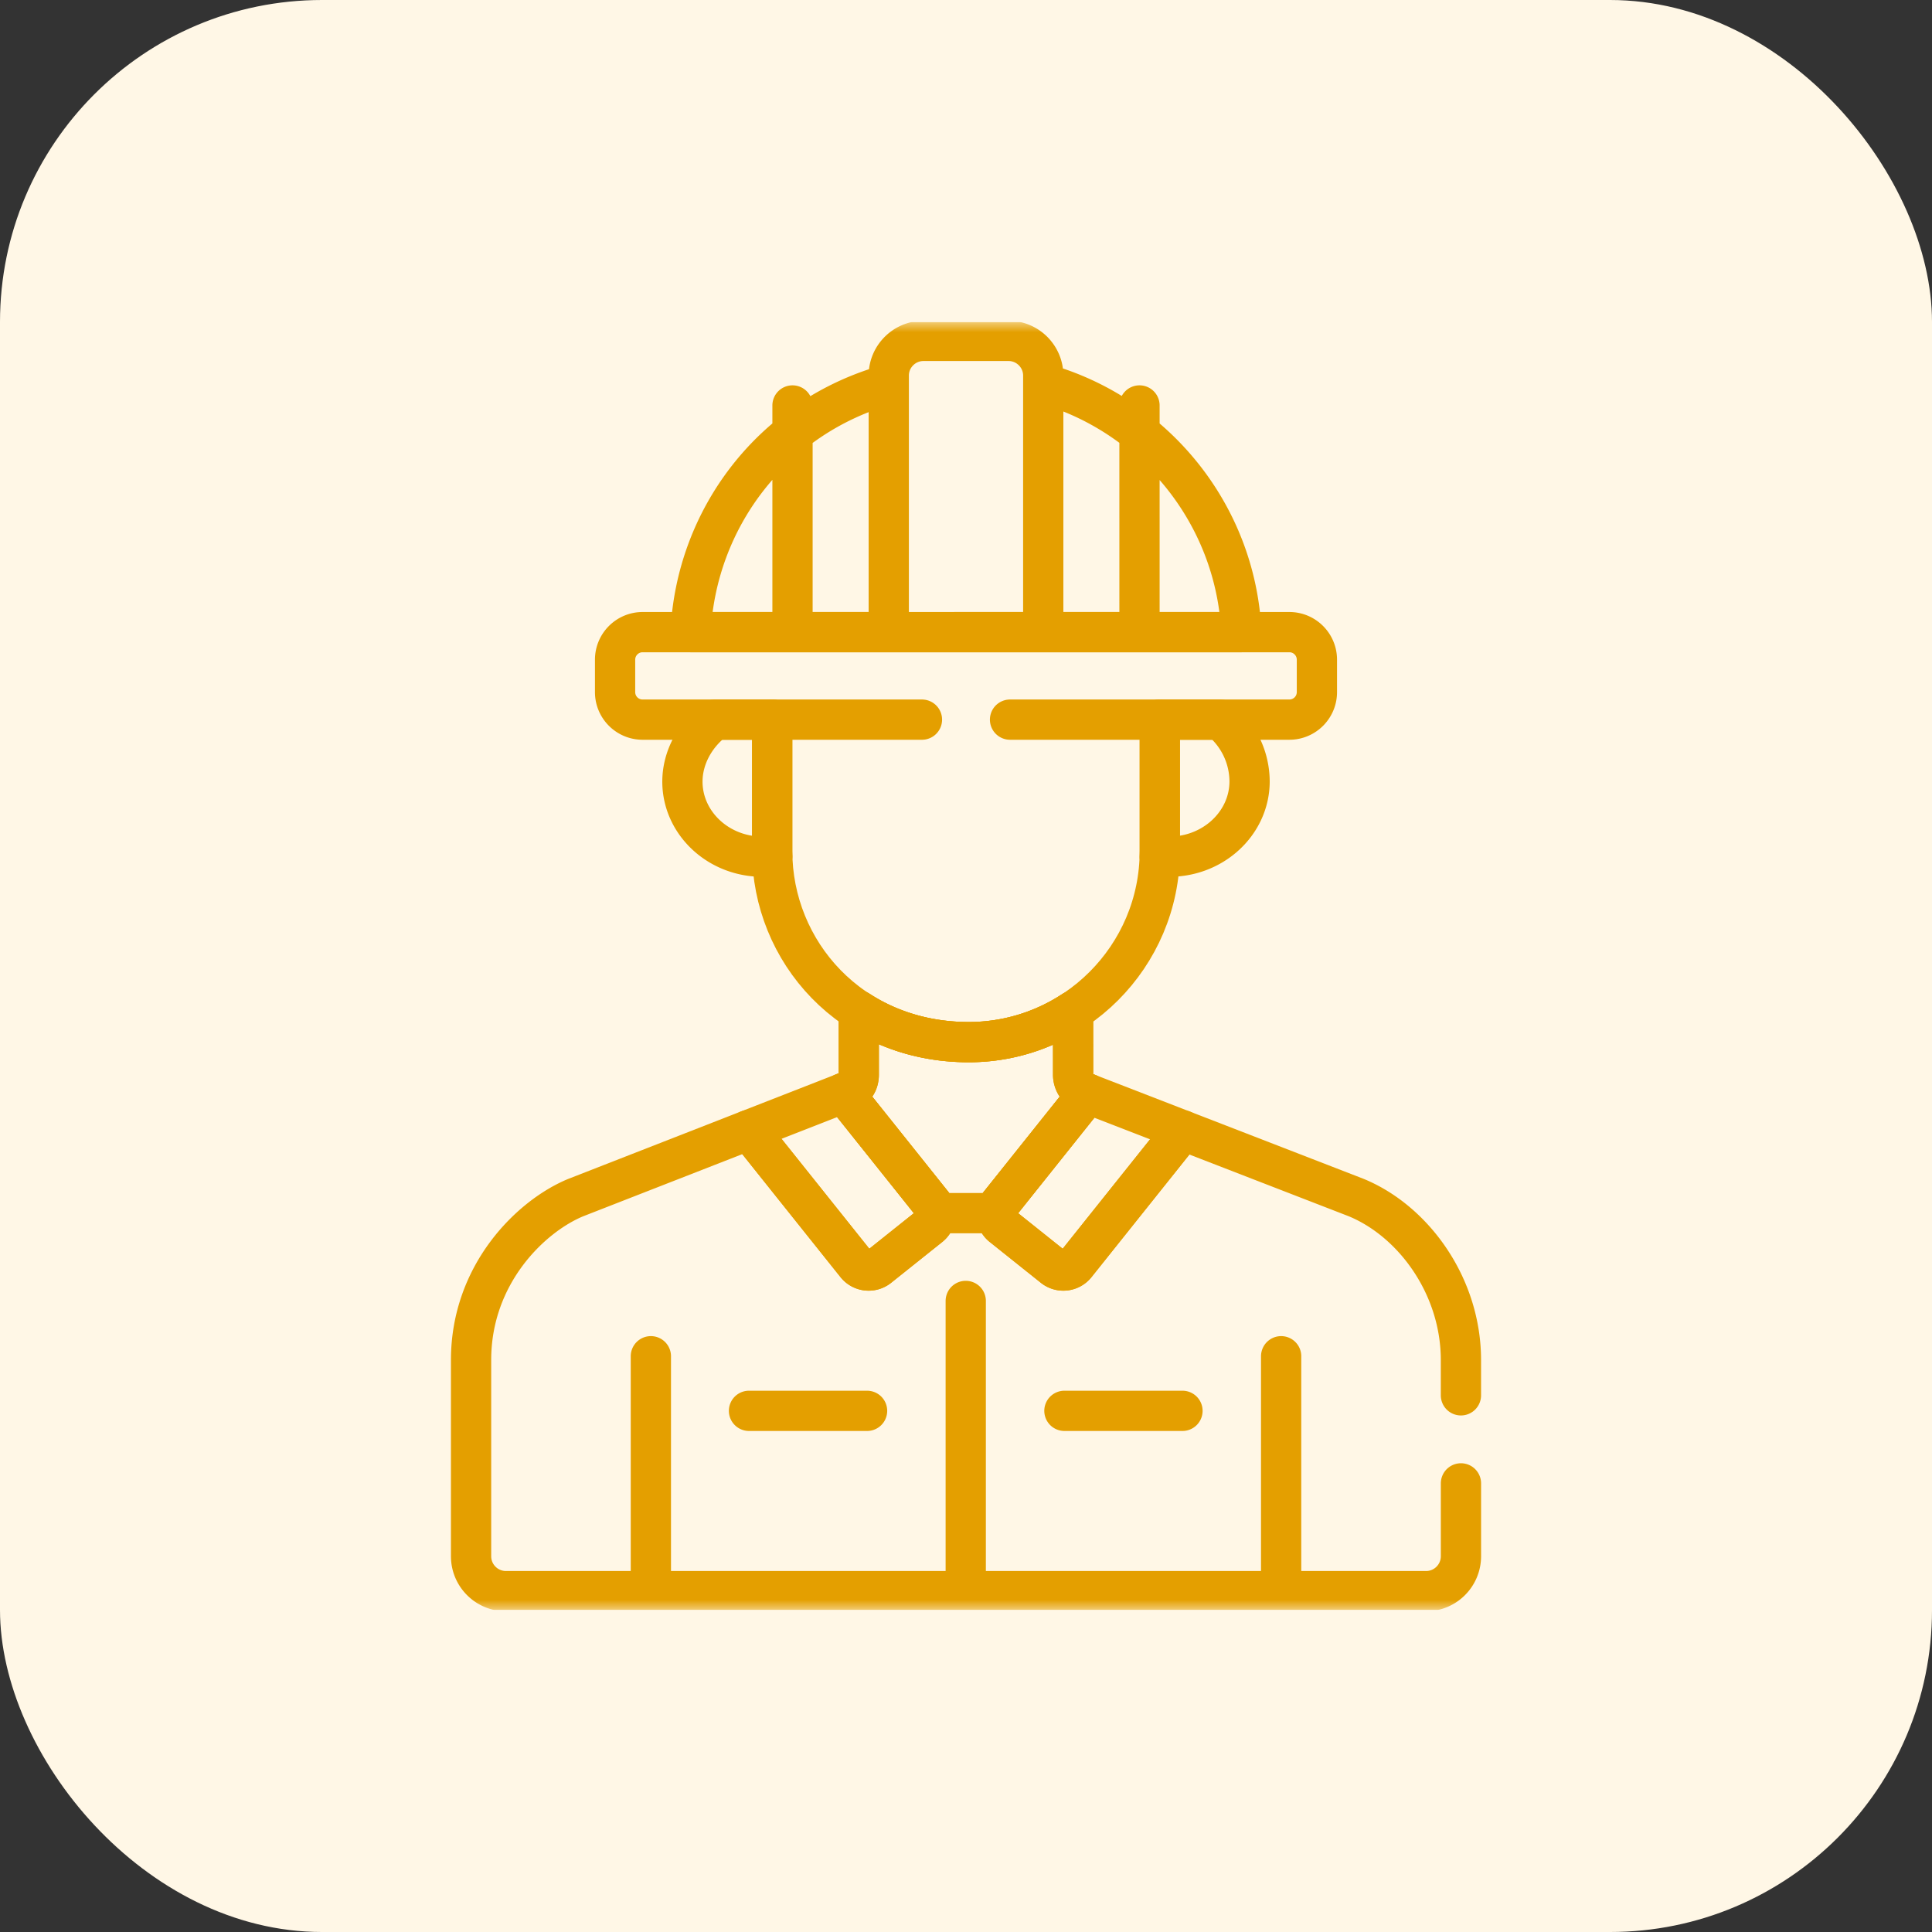 <svg xmlns="http://www.w3.org/2000/svg" width="96" height="96" fill="none" viewBox="0 0 96 96"><rect x="0" y="0" width="96" height="96" fill="#333333" stroke="none"/><rect width="96" height="96" fill="#fff7e6" rx="16"/><g clip-path="url(#a)"><mask id="c" width="64" height="64" x="16" y="16" maskUnits="userSpaceOnUse" style="mask-type:luminance"><use href="#b"/></mask><g stroke="#e49f00" stroke-linecap="round" stroke-linejoin="round" stroke-miterlimit="10" stroke-width="2" mask="url(#c)"><path d="M32.341 78.93V67.391m31.318 0V78.93M60.62 35.758h-2.99v6.533q-.001.127-.007.252c2.443.26 4.468-1.53 4.468-3.716a3.98 3.98 0 0 0-1.47-3.069"/><path d="M38.37 35.758v6.533c0 4.961 3.887 9.492 9.767 9.492 5.235 0 9.493-4.258 9.493-9.492v-6.533"/><path d="M38.37 35.758h-2.834c-.959.71-1.627 1.85-1.627 3.081 0 2.182 2.022 3.971 4.467 3.703q-.005-.126-.006-.251zm23.313-4.347c-.28-5.9-4.362-10.82-9.845-12.358v12.358zm-9.845 0V18.66c0-.947-.775-1.721-1.722-1.721h-4.232c-.947 0-1.722.774-1.722 1.721v12.752zm-7.676 0v-12.32c-5.839 1.626-9.576 6.721-9.845 12.32zm12.459-.143V20.147M39.379 31.268V20.147M37.205 56.15l5.342 6.688a.79.79 0 0 0 1.107.124l2.544-2.031a.79.79 0 0 0 .124-1.108l-4.404-5.514zm12.597 4.78 2.544 2.032a.79.79 0 0 0 1.107-.124l5.324-6.667-4.722-1.829-4.377 5.482a.79.79 0 0 0 .124 1.107"/><path d="M46.493 60.28h3.014a.8.8 0 0 1 .17-.456l4.378-5.482-.117-.045a.96.96 0 0 1-.616-.895l-.002-3.164a9.44 9.44 0 0 1-5.183 1.545c-2.107 0-3.957-.584-5.465-1.56v3.173c0 .396-.19.63-.41.779l-.344.134 4.404 5.515a.8.8 0 0 1 .17.457m1.495 4.362v13.754m4.903-8.293h5.866m-21.539 0h5.867m7.104-34.346h13.88c.756 0 1.368-.612 1.368-1.367v-1.612c0-.755-.612-1.368-1.367-1.368H31.93c-.755 0-1.367.613-1.367 1.368v1.612c0 .755.612 1.367 1.367 1.367h13.881"/><path d="M72.593 69.333V67.58c0-3.683-2.358-6.902-5.205-8.074l-8.61-3.335-5.325 6.667a.79.79 0 0 1-1.107.124l-2.544-2.031a.79.79 0 0 1-.124-1.107l4.377-5.482-.117-.045a.96.96 0 0 1-.616-.895l-.002-3.164a9.44 9.44 0 0 1-5.183 1.545c-2.107 0-3.957-.584-5.465-1.56v3.173c0 .396-.19.63-.41.779l-.344.134 4.404 5.515a.787.787 0 0 1-.124 1.107l-2.544 2.031a.79.79 0 0 1-1.107-.124l-5.342-6.688-8.593 3.356c-2.225.916-5.205 3.798-5.205 8.074v9.748c0 .958.776 1.735 1.734 1.735H70.86c.958 0 1.734-.777 1.734-1.735v-3.62"/></g></g><defs><clipPath id="a"><use href="#b"/></clipPath><path id="b" fill="#fff" d="M16 16h64v64H16z"/></defs></svg>